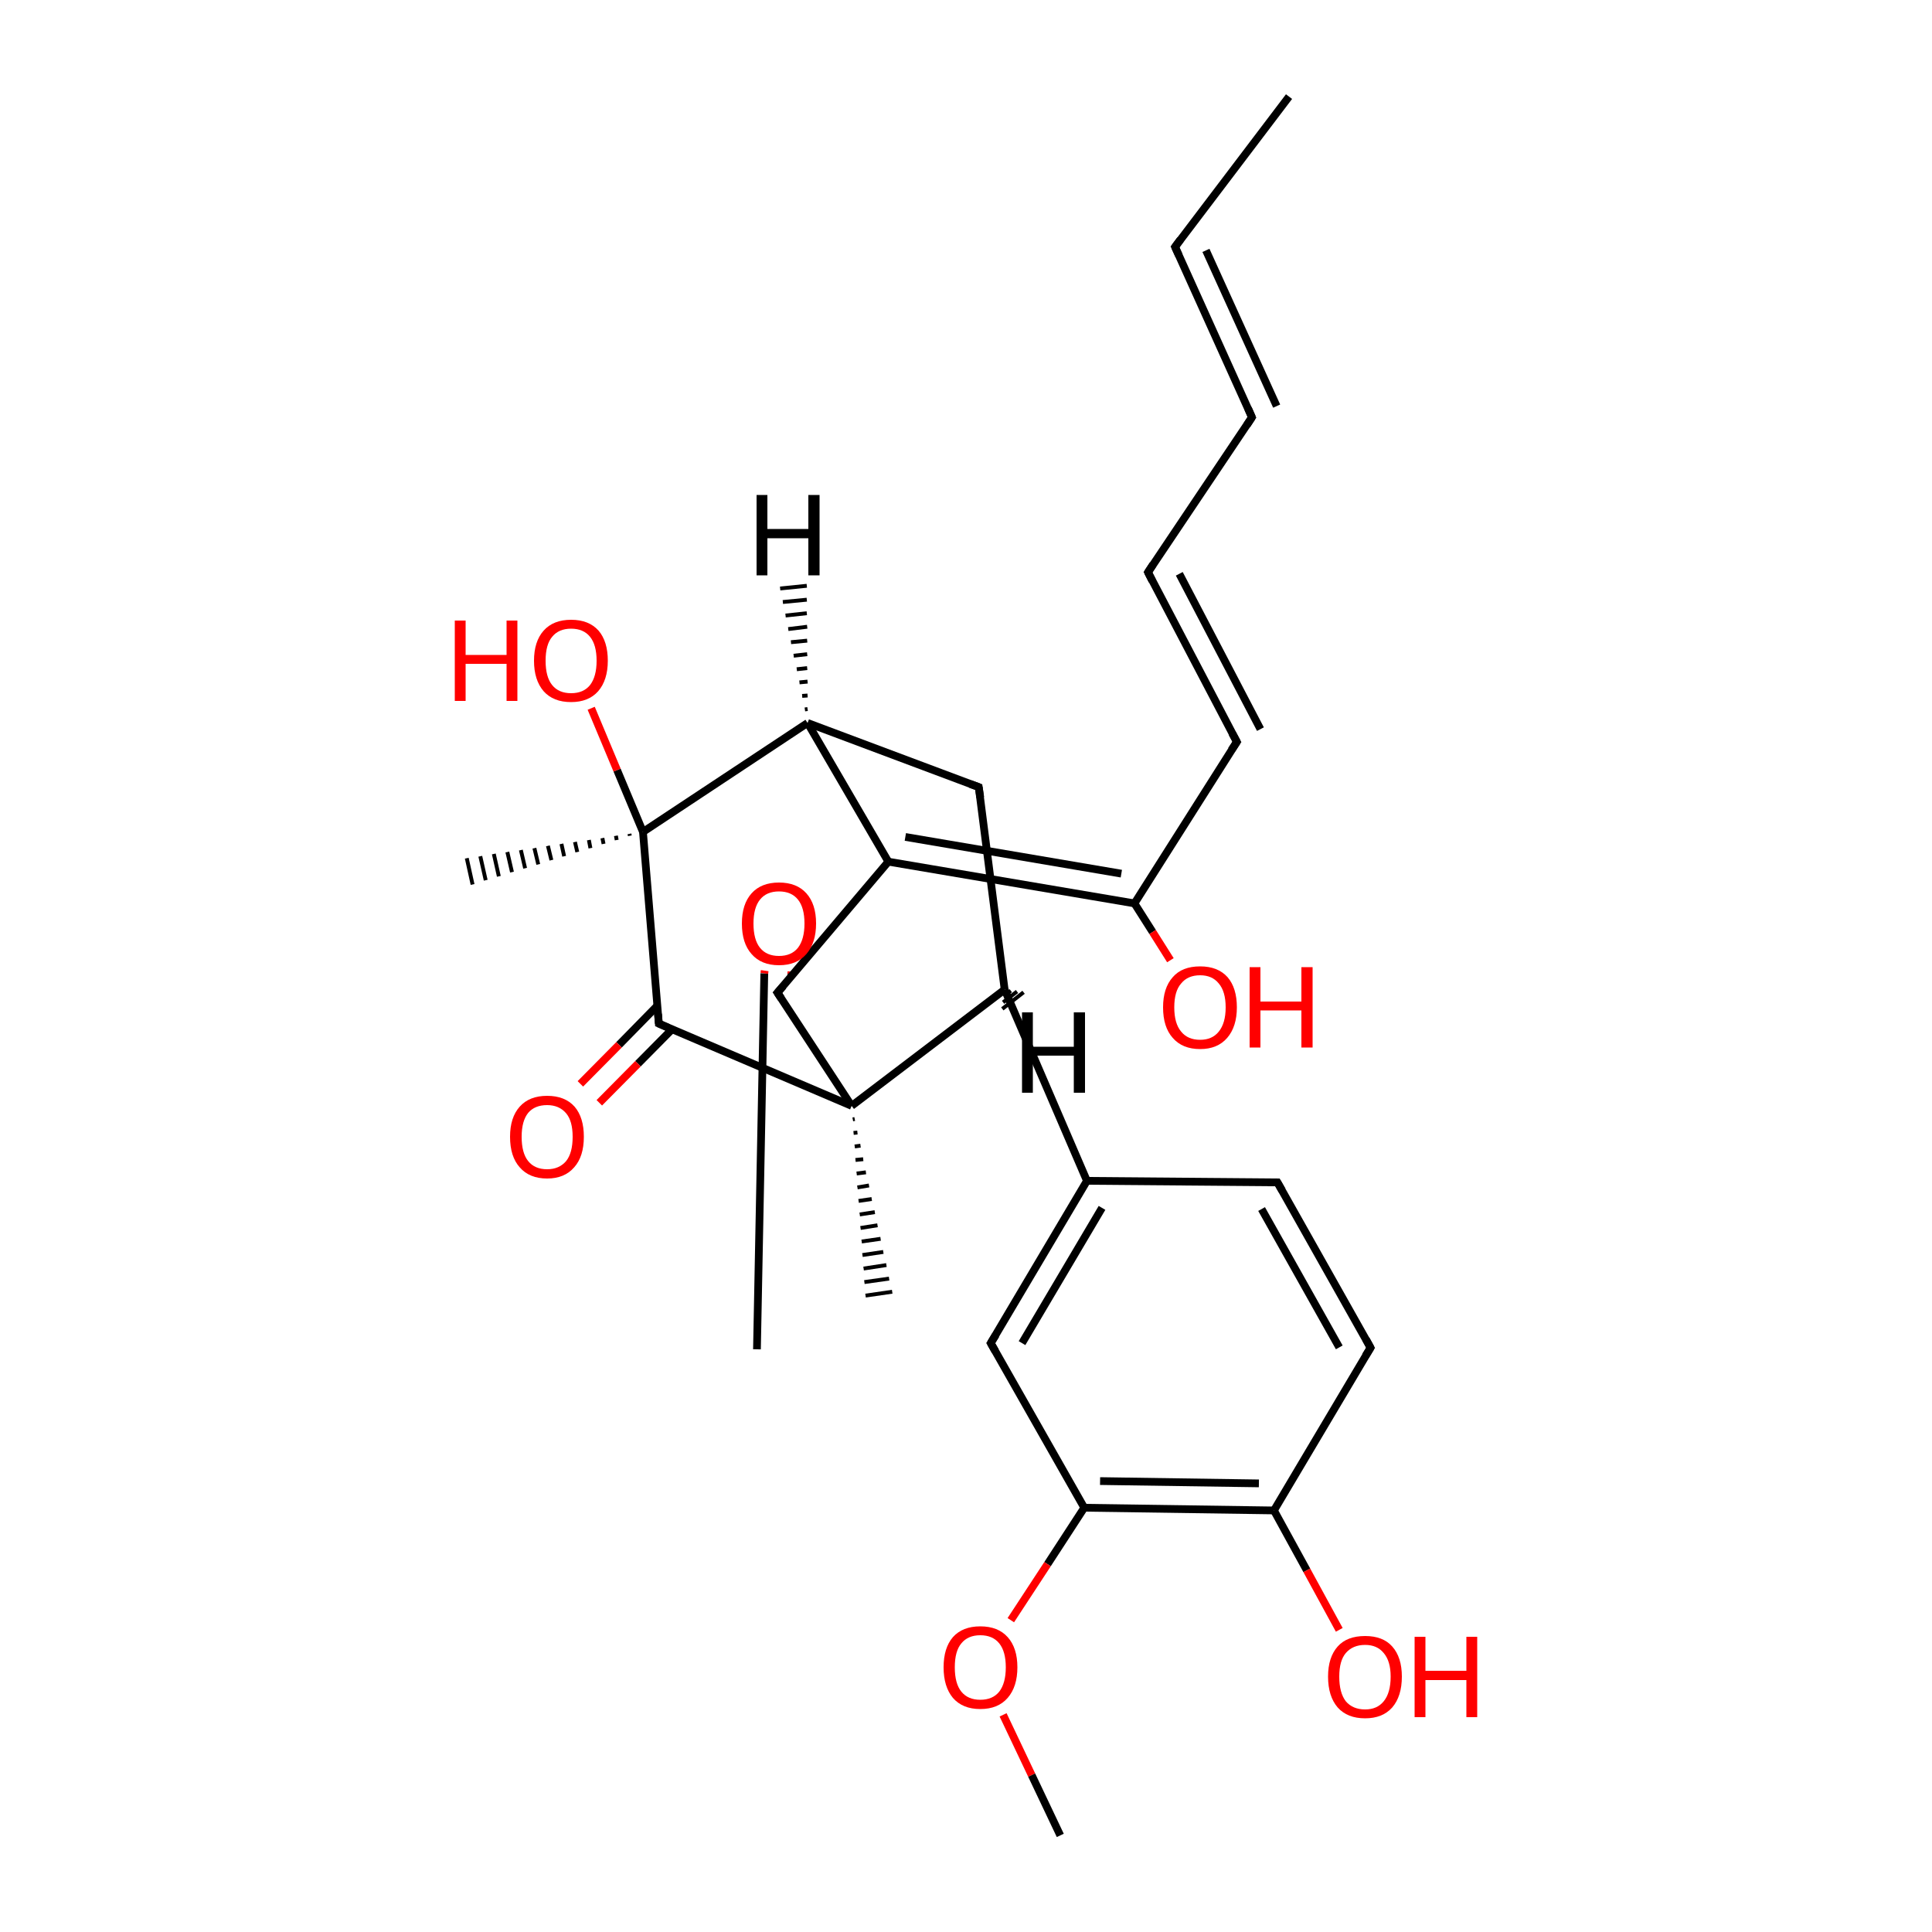 
<svg version='1.1' baseProfile='full'
              xmlns='http://www.w3.org/2000/svg'
                      xmlns:rdkit='http://www.rdkit.org/xml'
                      xmlns:xlink='http://www.w3.org/1999/xlink'
                  xml:space='preserve'
width='500px' height='500px' viewBox='0 0 500 500'>
<!-- END OF HEADER -->
<rect style='opacity:1.0;fill:#FFFFFF;stroke:none' width='500.0' height='500.0' x='0.0' y='0.0'> </rect>
<path class='bond-0 atom-0 atom-1' d='M 333.6,25.0 L 304.1,63.9' style='fill:none;fill-rule:evenodd;stroke:#000000;stroke-width:2.0px;stroke-linecap:butt;stroke-linejoin:miter;stroke-opacity:1' />
<path class='bond-1 atom-1 atom-2' d='M 304.1,63.9 L 324.0,108.0' style='fill:none;fill-rule:evenodd;stroke:#000000;stroke-width:2.0px;stroke-linecap:butt;stroke-linejoin:miter;stroke-opacity:1' />
<path class='bond-1 atom-1 atom-2' d='M 312.1,64.8 L 330.4,105.1' style='fill:none;fill-rule:evenodd;stroke:#000000;stroke-width:2.0px;stroke-linecap:butt;stroke-linejoin:miter;stroke-opacity:1' />
<path class='bond-2 atom-2 atom-3' d='M 324.0,108.0 L 297.1,148.1' style='fill:none;fill-rule:evenodd;stroke:#000000;stroke-width:2.0px;stroke-linecap:butt;stroke-linejoin:miter;stroke-opacity:1' />
<path class='bond-3 atom-3 atom-4' d='M 297.1,148.1 L 320.1,192.0' style='fill:none;fill-rule:evenodd;stroke:#000000;stroke-width:2.0px;stroke-linecap:butt;stroke-linejoin:miter;stroke-opacity:1' />
<path class='bond-3 atom-3 atom-4' d='M 305.2,148.5 L 326.2,188.7' style='fill:none;fill-rule:evenodd;stroke:#000000;stroke-width:2.0px;stroke-linecap:butt;stroke-linejoin:miter;stroke-opacity:1' />
<path class='bond-4 atom-4 atom-5' d='M 320.1,192.0 L 293.6,233.8' style='fill:none;fill-rule:evenodd;stroke:#000000;stroke-width:2.0px;stroke-linecap:butt;stroke-linejoin:miter;stroke-opacity:1' />
<path class='bond-5 atom-5 atom-6' d='M 293.6,233.8 L 229.9,223.0' style='fill:none;fill-rule:evenodd;stroke:#000000;stroke-width:2.0px;stroke-linecap:butt;stroke-linejoin:miter;stroke-opacity:1' />
<path class='bond-5 atom-5 atom-6' d='M 290.2,226.1 L 234.3,216.6' style='fill:none;fill-rule:evenodd;stroke:#000000;stroke-width:2.0px;stroke-linecap:butt;stroke-linejoin:miter;stroke-opacity:1' />
<path class='bond-6 atom-6 atom-7' d='M 229.9,223.0 L 209.0,187.1' style='fill:none;fill-rule:evenodd;stroke:#000000;stroke-width:2.0px;stroke-linecap:butt;stroke-linejoin:miter;stroke-opacity:1' />
<path class='bond-7 atom-7 atom-8' d='M 209.0,187.1 L 253.3,203.7' style='fill:none;fill-rule:evenodd;stroke:#000000;stroke-width:2.0px;stroke-linecap:butt;stroke-linejoin:miter;stroke-opacity:1' />
<path class='bond-8 atom-8 atom-9' d='M 253.3,203.7 L 260.0,256.1' style='fill:none;fill-rule:evenodd;stroke:#000000;stroke-width:2.0px;stroke-linecap:butt;stroke-linejoin:miter;stroke-opacity:1' />
<path class='bond-9 atom-9 atom-10' d='M 260.0,256.1 L 220.4,286.2' style='fill:none;fill-rule:evenodd;stroke:#000000;stroke-width:2.0px;stroke-linecap:butt;stroke-linejoin:miter;stroke-opacity:1' />
<path class='bond-10 atom-10 atom-11' d='M 220.4,286.2 L 201.2,256.9' style='fill:none;fill-rule:evenodd;stroke:#000000;stroke-width:2.0px;stroke-linecap:butt;stroke-linejoin:miter;stroke-opacity:1' />
<path class='bond-11 atom-11 atom-12' d='M 204.8,252.7 L 204.8,252.0' style='fill:none;fill-rule:evenodd;stroke:#000000;stroke-width:2.0px;stroke-linecap:butt;stroke-linejoin:miter;stroke-opacity:1' />
<path class='bond-11 atom-11 atom-12' d='M 204.8,252.0 L 204.8,251.4' style='fill:none;fill-rule:evenodd;stroke:#FF0000;stroke-width:2.0px;stroke-linecap:butt;stroke-linejoin:miter;stroke-opacity:1' />
<path class='bond-11 atom-11 atom-12' d='M 195.9,349.2 L 197.8,251.9' style='fill:none;fill-rule:evenodd;stroke:#000000;stroke-width:2.0px;stroke-linecap:butt;stroke-linejoin:miter;stroke-opacity:1' />
<path class='bond-11 atom-11 atom-12' d='M 197.8,251.9 L 197.9,251.2' style='fill:none;fill-rule:evenodd;stroke:#FF0000;stroke-width:2.0px;stroke-linecap:butt;stroke-linejoin:miter;stroke-opacity:1' />
<path class='bond-12 atom-10 atom-13' d='M 220.4,286.2 L 170.5,264.9' style='fill:none;fill-rule:evenodd;stroke:#000000;stroke-width:2.0px;stroke-linecap:butt;stroke-linejoin:miter;stroke-opacity:1' />
<path class='bond-13 atom-13 atom-14' d='M 170.1,260.3 L 160.2,270.4' style='fill:none;fill-rule:evenodd;stroke:#000000;stroke-width:2.0px;stroke-linecap:butt;stroke-linejoin:miter;stroke-opacity:1' />
<path class='bond-13 atom-13 atom-14' d='M 160.2,270.4 L 150.2,280.5' style='fill:none;fill-rule:evenodd;stroke:#FF0000;stroke-width:2.0px;stroke-linecap:butt;stroke-linejoin:miter;stroke-opacity:1' />
<path class='bond-13 atom-13 atom-14' d='M 173.9,266.4 L 165.1,275.3' style='fill:none;fill-rule:evenodd;stroke:#000000;stroke-width:2.0px;stroke-linecap:butt;stroke-linejoin:miter;stroke-opacity:1' />
<path class='bond-13 atom-13 atom-14' d='M 165.1,275.3 L 155.1,285.4' style='fill:none;fill-rule:evenodd;stroke:#FF0000;stroke-width:2.0px;stroke-linecap:butt;stroke-linejoin:miter;stroke-opacity:1' />
<path class='bond-14 atom-13 atom-15' d='M 170.5,264.9 L 166.4,215.3' style='fill:none;fill-rule:evenodd;stroke:#000000;stroke-width:2.0px;stroke-linecap:butt;stroke-linejoin:miter;stroke-opacity:1' />
<path class='bond-15 atom-15 atom-16' d='M 163.0,216.3 L 162.9,215.8' style='fill:none;fill-rule:evenodd;stroke:#000000;stroke-width:1.0px;stroke-linecap:butt;stroke-linejoin:miter;stroke-opacity:1' />
<path class='bond-15 atom-15 atom-16' d='M 159.6,217.4 L 159.4,216.3' style='fill:none;fill-rule:evenodd;stroke:#000000;stroke-width:1.0px;stroke-linecap:butt;stroke-linejoin:miter;stroke-opacity:1' />
<path class='bond-15 atom-15 atom-16' d='M 156.2,218.4 L 155.9,216.9' style='fill:none;fill-rule:evenodd;stroke:#000000;stroke-width:1.0px;stroke-linecap:butt;stroke-linejoin:miter;stroke-opacity:1' />
<path class='bond-15 atom-15 atom-16' d='M 152.8,219.5 L 152.4,217.4' style='fill:none;fill-rule:evenodd;stroke:#000000;stroke-width:1.0px;stroke-linecap:butt;stroke-linejoin:miter;stroke-opacity:1' />
<path class='bond-15 atom-15 atom-16' d='M 149.4,220.5 L 148.8,217.9' style='fill:none;fill-rule:evenodd;stroke:#000000;stroke-width:1.0px;stroke-linecap:butt;stroke-linejoin:miter;stroke-opacity:1' />
<path class='bond-15 atom-15 atom-16' d='M 146.0,221.6 L 145.3,218.4' style='fill:none;fill-rule:evenodd;stroke:#000000;stroke-width:1.0px;stroke-linecap:butt;stroke-linejoin:miter;stroke-opacity:1' />
<path class='bond-15 atom-15 atom-16' d='M 142.7,222.6 L 141.8,218.9' style='fill:none;fill-rule:evenodd;stroke:#000000;stroke-width:1.0px;stroke-linecap:butt;stroke-linejoin:miter;stroke-opacity:1' />
<path class='bond-15 atom-15 atom-16' d='M 139.3,223.7 L 138.3,219.5' style='fill:none;fill-rule:evenodd;stroke:#000000;stroke-width:1.0px;stroke-linecap:butt;stroke-linejoin:miter;stroke-opacity:1' />
<path class='bond-15 atom-15 atom-16' d='M 135.9,224.7 L 134.8,220.0' style='fill:none;fill-rule:evenodd;stroke:#000000;stroke-width:1.0px;stroke-linecap:butt;stroke-linejoin:miter;stroke-opacity:1' />
<path class='bond-15 atom-15 atom-16' d='M 132.5,225.7 L 131.3,220.5' style='fill:none;fill-rule:evenodd;stroke:#000000;stroke-width:1.0px;stroke-linecap:butt;stroke-linejoin:miter;stroke-opacity:1' />
<path class='bond-15 atom-15 atom-16' d='M 129.1,226.8 L 127.8,221.0' style='fill:none;fill-rule:evenodd;stroke:#000000;stroke-width:1.0px;stroke-linecap:butt;stroke-linejoin:miter;stroke-opacity:1' />
<path class='bond-15 atom-15 atom-16' d='M 125.7,227.8 L 124.3,221.6' style='fill:none;fill-rule:evenodd;stroke:#000000;stroke-width:1.0px;stroke-linecap:butt;stroke-linejoin:miter;stroke-opacity:1' />
<path class='bond-15 atom-15 atom-16' d='M 122.3,228.9 L 120.8,222.1' style='fill:none;fill-rule:evenodd;stroke:#000000;stroke-width:1.0px;stroke-linecap:butt;stroke-linejoin:miter;stroke-opacity:1' />
<path class='bond-16 atom-15 atom-17' d='M 166.4,215.3 L 159.7,199.3' style='fill:none;fill-rule:evenodd;stroke:#000000;stroke-width:2.0px;stroke-linecap:butt;stroke-linejoin:miter;stroke-opacity:1' />
<path class='bond-16 atom-15 atom-17' d='M 159.7,199.3 L 153.0,183.3' style='fill:none;fill-rule:evenodd;stroke:#FF0000;stroke-width:2.0px;stroke-linecap:butt;stroke-linejoin:miter;stroke-opacity:1' />
<path class='bond-17 atom-10 atom-18' d='M 221.2,289.6 L 220.7,289.7' style='fill:none;fill-rule:evenodd;stroke:#000000;stroke-width:1.0px;stroke-linecap:butt;stroke-linejoin:miter;stroke-opacity:1' />
<path class='bond-17 atom-10 atom-18' d='M 221.9,293.1 L 220.9,293.2' style='fill:none;fill-rule:evenodd;stroke:#000000;stroke-width:1.0px;stroke-linecap:butt;stroke-linejoin:miter;stroke-opacity:1' />
<path class='bond-17 atom-10 atom-18' d='M 222.7,296.5 L 221.2,296.7' style='fill:none;fill-rule:evenodd;stroke:#000000;stroke-width:1.0px;stroke-linecap:butt;stroke-linejoin:miter;stroke-opacity:1' />
<path class='bond-17 atom-10 atom-18' d='M 223.4,300.0 L 221.4,300.2' style='fill:none;fill-rule:evenodd;stroke:#000000;stroke-width:1.0px;stroke-linecap:butt;stroke-linejoin:miter;stroke-opacity:1' />
<path class='bond-17 atom-10 atom-18' d='M 224.1,303.4 L 221.7,303.7' style='fill:none;fill-rule:evenodd;stroke:#000000;stroke-width:1.0px;stroke-linecap:butt;stroke-linejoin:miter;stroke-opacity:1' />
<path class='bond-17 atom-10 atom-18' d='M 224.9,306.8 L 221.9,307.3' style='fill:none;fill-rule:evenodd;stroke:#000000;stroke-width:1.0px;stroke-linecap:butt;stroke-linejoin:miter;stroke-opacity:1' />
<path class='bond-17 atom-10 atom-18' d='M 225.6,310.3 L 222.2,310.8' style='fill:none;fill-rule:evenodd;stroke:#000000;stroke-width:1.0px;stroke-linecap:butt;stroke-linejoin:miter;stroke-opacity:1' />
<path class='bond-17 atom-10 atom-18' d='M 226.4,313.7 L 222.5,314.3' style='fill:none;fill-rule:evenodd;stroke:#000000;stroke-width:1.0px;stroke-linecap:butt;stroke-linejoin:miter;stroke-opacity:1' />
<path class='bond-17 atom-10 atom-18' d='M 227.1,317.1 L 222.7,317.8' style='fill:none;fill-rule:evenodd;stroke:#000000;stroke-width:1.0px;stroke-linecap:butt;stroke-linejoin:miter;stroke-opacity:1' />
<path class='bond-17 atom-10 atom-18' d='M 227.9,320.6 L 223.0,321.3' style='fill:none;fill-rule:evenodd;stroke:#000000;stroke-width:1.0px;stroke-linecap:butt;stroke-linejoin:miter;stroke-opacity:1' />
<path class='bond-17 atom-10 atom-18' d='M 228.6,324.0 L 223.2,324.8' style='fill:none;fill-rule:evenodd;stroke:#000000;stroke-width:1.0px;stroke-linecap:butt;stroke-linejoin:miter;stroke-opacity:1' />
<path class='bond-17 atom-10 atom-18' d='M 229.4,327.4 L 223.5,328.3' style='fill:none;fill-rule:evenodd;stroke:#000000;stroke-width:1.0px;stroke-linecap:butt;stroke-linejoin:miter;stroke-opacity:1' />
<path class='bond-17 atom-10 atom-18' d='M 230.1,330.9 L 223.7,331.8' style='fill:none;fill-rule:evenodd;stroke:#000000;stroke-width:1.0px;stroke-linecap:butt;stroke-linejoin:miter;stroke-opacity:1' />
<path class='bond-17 atom-10 atom-18' d='M 230.9,334.3 L 224.0,335.3' style='fill:none;fill-rule:evenodd;stroke:#000000;stroke-width:1.0px;stroke-linecap:butt;stroke-linejoin:miter;stroke-opacity:1' />
<path class='bond-18 atom-9 atom-19' d='M 260.0,256.1 L 281.3,305.6' style='fill:none;fill-rule:evenodd;stroke:#000000;stroke-width:2.0px;stroke-linecap:butt;stroke-linejoin:miter;stroke-opacity:1' />
<path class='bond-19 atom-19 atom-20' d='M 281.3,305.6 L 256.4,347.6' style='fill:none;fill-rule:evenodd;stroke:#000000;stroke-width:2.0px;stroke-linecap:butt;stroke-linejoin:miter;stroke-opacity:1' />
<path class='bond-19 atom-19 atom-20' d='M 285.2,312.6 L 264.5,347.6' style='fill:none;fill-rule:evenodd;stroke:#000000;stroke-width:2.0px;stroke-linecap:butt;stroke-linejoin:miter;stroke-opacity:1' />
<path class='bond-20 atom-20 atom-21' d='M 256.4,347.6 L 280.6,390.2' style='fill:none;fill-rule:evenodd;stroke:#000000;stroke-width:2.0px;stroke-linecap:butt;stroke-linejoin:miter;stroke-opacity:1' />
<path class='bond-21 atom-21 atom-22' d='M 280.6,390.2 L 329.7,390.9' style='fill:none;fill-rule:evenodd;stroke:#000000;stroke-width:2.0px;stroke-linecap:butt;stroke-linejoin:miter;stroke-opacity:1' />
<path class='bond-21 atom-21 atom-22' d='M 284.7,383.3 L 325.8,383.9' style='fill:none;fill-rule:evenodd;stroke:#000000;stroke-width:2.0px;stroke-linecap:butt;stroke-linejoin:miter;stroke-opacity:1' />
<path class='bond-22 atom-22 atom-23' d='M 329.7,390.9 L 354.7,348.8' style='fill:none;fill-rule:evenodd;stroke:#000000;stroke-width:2.0px;stroke-linecap:butt;stroke-linejoin:miter;stroke-opacity:1' />
<path class='bond-23 atom-23 atom-24' d='M 354.7,348.8 L 330.6,306.0' style='fill:none;fill-rule:evenodd;stroke:#000000;stroke-width:2.0px;stroke-linecap:butt;stroke-linejoin:miter;stroke-opacity:1' />
<path class='bond-23 atom-23 atom-24' d='M 346.6,348.7 L 326.5,312.9' style='fill:none;fill-rule:evenodd;stroke:#000000;stroke-width:2.0px;stroke-linecap:butt;stroke-linejoin:miter;stroke-opacity:1' />
<path class='bond-24 atom-22 atom-25' d='M 329.7,390.9 L 338.2,406.4' style='fill:none;fill-rule:evenodd;stroke:#000000;stroke-width:2.0px;stroke-linecap:butt;stroke-linejoin:miter;stroke-opacity:1' />
<path class='bond-24 atom-22 atom-25' d='M 338.2,406.4 L 346.6,421.8' style='fill:none;fill-rule:evenodd;stroke:#FF0000;stroke-width:2.0px;stroke-linecap:butt;stroke-linejoin:miter;stroke-opacity:1' />
<path class='bond-25 atom-21 atom-26' d='M 280.6,390.2 L 271.1,404.8' style='fill:none;fill-rule:evenodd;stroke:#000000;stroke-width:2.0px;stroke-linecap:butt;stroke-linejoin:miter;stroke-opacity:1' />
<path class='bond-25 atom-21 atom-26' d='M 271.1,404.8 L 261.6,419.3' style='fill:none;fill-rule:evenodd;stroke:#FF0000;stroke-width:2.0px;stroke-linecap:butt;stroke-linejoin:miter;stroke-opacity:1' />
<path class='bond-26 atom-26 atom-27' d='M 259.6,443.8 L 267.0,459.4' style='fill:none;fill-rule:evenodd;stroke:#FF0000;stroke-width:2.0px;stroke-linecap:butt;stroke-linejoin:miter;stroke-opacity:1' />
<path class='bond-26 atom-26 atom-27' d='M 267.0,459.4 L 274.4,475.0' style='fill:none;fill-rule:evenodd;stroke:#000000;stroke-width:2.0px;stroke-linecap:butt;stroke-linejoin:miter;stroke-opacity:1' />
<path class='bond-27 atom-5 atom-28' d='M 293.6,233.8 L 298.3,241.2' style='fill:none;fill-rule:evenodd;stroke:#000000;stroke-width:2.0px;stroke-linecap:butt;stroke-linejoin:miter;stroke-opacity:1' />
<path class='bond-27 atom-5 atom-28' d='M 298.3,241.2 L 302.9,248.5' style='fill:none;fill-rule:evenodd;stroke:#FF0000;stroke-width:2.0px;stroke-linecap:butt;stroke-linejoin:miter;stroke-opacity:1' />
<path class='bond-28 atom-11 atom-6' d='M 201.2,256.9 L 229.9,223.0' style='fill:none;fill-rule:evenodd;stroke:#000000;stroke-width:2.0px;stroke-linecap:butt;stroke-linejoin:miter;stroke-opacity:1' />
<path class='bond-29 atom-15 atom-7' d='M 166.4,215.3 L 209.0,187.1' style='fill:none;fill-rule:evenodd;stroke:#000000;stroke-width:2.0px;stroke-linecap:butt;stroke-linejoin:miter;stroke-opacity:1' />
<path class='bond-30 atom-24 atom-19' d='M 330.6,306.0 L 281.3,305.6' style='fill:none;fill-rule:evenodd;stroke:#000000;stroke-width:2.0px;stroke-linecap:butt;stroke-linejoin:miter;stroke-opacity:1' />
<path class='bond-31 atom-7 atom-29' d='M 208.3,183.6 L 209.0,183.5' style='fill:none;fill-rule:evenodd;stroke:#000000;stroke-width:1.0px;stroke-linecap:butt;stroke-linejoin:miter;stroke-opacity:1' />
<path class='bond-31 atom-7 atom-29' d='M 207.6,180.1 L 209.0,180.0' style='fill:none;fill-rule:evenodd;stroke:#000000;stroke-width:1.0px;stroke-linecap:butt;stroke-linejoin:miter;stroke-opacity:1' />
<path class='bond-31 atom-7 atom-29' d='M 206.9,176.6 L 209.0,176.4' style='fill:none;fill-rule:evenodd;stroke:#000000;stroke-width:1.0px;stroke-linecap:butt;stroke-linejoin:miter;stroke-opacity:1' />
<path class='bond-31 atom-7 atom-29' d='M 206.2,173.2 L 208.9,172.9' style='fill:none;fill-rule:evenodd;stroke:#000000;stroke-width:1.0px;stroke-linecap:butt;stroke-linejoin:miter;stroke-opacity:1' />
<path class='bond-31 atom-7 atom-29' d='M 205.4,169.7 L 208.9,169.3' style='fill:none;fill-rule:evenodd;stroke:#000000;stroke-width:1.0px;stroke-linecap:butt;stroke-linejoin:miter;stroke-opacity:1' />
<path class='bond-31 atom-7 atom-29' d='M 204.7,166.2 L 208.9,165.8' style='fill:none;fill-rule:evenodd;stroke:#000000;stroke-width:1.0px;stroke-linecap:butt;stroke-linejoin:miter;stroke-opacity:1' />
<path class='bond-31 atom-7 atom-29' d='M 204.0,162.8 L 208.9,162.2' style='fill:none;fill-rule:evenodd;stroke:#000000;stroke-width:1.0px;stroke-linecap:butt;stroke-linejoin:miter;stroke-opacity:1' />
<path class='bond-31 atom-7 atom-29' d='M 203.3,159.3 L 208.8,158.7' style='fill:none;fill-rule:evenodd;stroke:#000000;stroke-width:1.0px;stroke-linecap:butt;stroke-linejoin:miter;stroke-opacity:1' />
<path class='bond-31 atom-7 atom-29' d='M 202.6,155.8 L 208.8,155.2' style='fill:none;fill-rule:evenodd;stroke:#000000;stroke-width:1.0px;stroke-linecap:butt;stroke-linejoin:miter;stroke-opacity:1' />
<path class='bond-31 atom-7 atom-29' d='M 201.9,152.3 L 208.8,151.6' style='fill:none;fill-rule:evenodd;stroke:#000000;stroke-width:1.0px;stroke-linecap:butt;stroke-linejoin:miter;stroke-opacity:1' />
<path class='bond-32 atom-9 atom-30' d='M 261.6,256.4 L 259.8,257.8' style='fill:none;fill-rule:evenodd;stroke:#000000;stroke-width:1.0px;stroke-linecap:butt;stroke-linejoin:miter;stroke-opacity:1' />
<path class='bond-32 atom-9 atom-30' d='M 263.2,256.6 L 259.6,259.4' style='fill:none;fill-rule:evenodd;stroke:#000000;stroke-width:1.0px;stroke-linecap:butt;stroke-linejoin:miter;stroke-opacity:1' />
<path class='bond-32 atom-9 atom-30' d='M 264.9,256.8 L 259.4,261.1' style='fill:none;fill-rule:evenodd;stroke:#000000;stroke-width:1.0px;stroke-linecap:butt;stroke-linejoin:miter;stroke-opacity:1' />
<path d='M 305.5,62.0 L 304.1,63.9 L 305.1,66.1' style='fill:none;stroke:#000000;stroke-width:2.0px;stroke-linecap:butt;stroke-linejoin:miter;stroke-opacity:1;' />
<path d='M 323.0,105.7 L 324.0,108.0 L 322.7,110.0' style='fill:none;stroke:#000000;stroke-width:2.0px;stroke-linecap:butt;stroke-linejoin:miter;stroke-opacity:1;' />
<path d='M 298.4,146.1 L 297.1,148.1 L 298.2,150.3' style='fill:none;stroke:#000000;stroke-width:2.0px;stroke-linecap:butt;stroke-linejoin:miter;stroke-opacity:1;' />
<path d='M 318.9,189.8 L 320.1,192.0 L 318.7,194.1' style='fill:none;stroke:#000000;stroke-width:2.0px;stroke-linecap:butt;stroke-linejoin:miter;stroke-opacity:1;' />
<path d='M 251.1,202.9 L 253.3,203.7 L 253.7,206.4' style='fill:none;stroke:#000000;stroke-width:2.0px;stroke-linecap:butt;stroke-linejoin:miter;stroke-opacity:1;' />
<path d='M 202.2,258.4 L 201.2,256.9 L 202.7,255.2' style='fill:none;stroke:#000000;stroke-width:2.0px;stroke-linecap:butt;stroke-linejoin:miter;stroke-opacity:1;' />
<path d='M 173.0,266.0 L 170.5,264.9 L 170.3,262.4' style='fill:none;stroke:#000000;stroke-width:2.0px;stroke-linecap:butt;stroke-linejoin:miter;stroke-opacity:1;' />
<path d='M 257.7,345.5 L 256.4,347.6 L 257.6,349.7' style='fill:none;stroke:#000000;stroke-width:2.0px;stroke-linecap:butt;stroke-linejoin:miter;stroke-opacity:1;' />
<path d='M 353.4,350.9 L 354.7,348.8 L 353.5,346.6' style='fill:none;stroke:#000000;stroke-width:2.0px;stroke-linecap:butt;stroke-linejoin:miter;stroke-opacity:1;' />
<path d='M 331.8,308.1 L 330.6,306.0 L 328.1,306.0' style='fill:none;stroke:#000000;stroke-width:2.0px;stroke-linecap:butt;stroke-linejoin:miter;stroke-opacity:1;' />
<path class='atom-12' d='M 192.0 239.0
Q 192.0 234.0, 194.5 231.2
Q 197.0 228.4, 201.6 228.4
Q 206.2 228.4, 208.7 231.2
Q 211.2 234.0, 211.2 239.0
Q 211.2 244.0, 208.7 246.9
Q 206.2 249.8, 201.6 249.8
Q 197.0 249.8, 194.5 246.9
Q 192.0 244.1, 192.0 239.0
M 201.6 247.4
Q 204.8 247.4, 206.5 245.3
Q 208.2 243.1, 208.2 239.0
Q 208.2 234.9, 206.5 232.8
Q 204.8 230.7, 201.6 230.7
Q 198.4 230.7, 196.7 232.8
Q 195.0 234.9, 195.0 239.0
Q 195.0 243.2, 196.7 245.3
Q 198.4 247.4, 201.6 247.4
' fill='#FF0000'/>
<path class='atom-14' d='M 132.0 294.2
Q 132.0 289.2, 134.5 286.4
Q 137.0 283.6, 141.6 283.6
Q 146.2 283.6, 148.7 286.4
Q 151.1 289.2, 151.1 294.2
Q 151.1 299.3, 148.6 302.1
Q 146.1 305.0, 141.6 305.0
Q 137.0 305.0, 134.5 302.1
Q 132.0 299.3, 132.0 294.2
M 141.6 302.6
Q 144.7 302.6, 146.5 300.5
Q 148.2 298.4, 148.2 294.2
Q 148.2 290.1, 146.5 288.1
Q 144.7 286.0, 141.6 286.0
Q 138.4 286.0, 136.7 288.0
Q 135.0 290.1, 135.0 294.2
Q 135.0 298.4, 136.7 300.5
Q 138.4 302.6, 141.6 302.6
' fill='#FF0000'/>
<path class='atom-17' d='M 117.7 160.6
L 120.5 160.6
L 120.5 169.5
L 131.1 169.5
L 131.1 160.6
L 133.9 160.6
L 133.9 181.4
L 131.1 181.4
L 131.1 171.8
L 120.5 171.8
L 120.5 181.4
L 117.7 181.4
L 117.7 160.6
' fill='#FF0000'/>
<path class='atom-17' d='M 138.2 171.0
Q 138.2 166.0, 140.7 163.2
Q 143.2 160.4, 147.8 160.4
Q 152.4 160.4, 154.9 163.2
Q 157.3 166.0, 157.3 171.0
Q 157.3 176.0, 154.8 178.9
Q 152.3 181.7, 147.8 181.7
Q 143.2 181.7, 140.7 178.9
Q 138.2 176.0, 138.2 171.0
M 147.8 179.4
Q 151.0 179.4, 152.7 177.3
Q 154.4 175.1, 154.4 171.0
Q 154.4 166.9, 152.7 164.8
Q 151.0 162.7, 147.8 162.7
Q 144.6 162.7, 142.9 164.8
Q 141.2 166.8, 141.2 171.0
Q 141.2 175.2, 142.9 177.3
Q 144.6 179.4, 147.8 179.4
' fill='#FF0000'/>
<path class='atom-25' d='M 343.7 433.9
Q 343.7 428.9, 346.2 426.1
Q 348.6 423.4, 353.3 423.4
Q 357.9 423.4, 360.3 426.1
Q 362.8 428.9, 362.8 433.9
Q 362.8 439.0, 360.3 441.9
Q 357.8 444.7, 353.3 444.7
Q 348.7 444.7, 346.2 441.9
Q 343.7 439.0, 343.7 433.9
M 353.3 442.4
Q 356.4 442.4, 358.1 440.3
Q 359.9 438.1, 359.9 433.9
Q 359.9 429.9, 358.1 427.8
Q 356.4 425.7, 353.3 425.7
Q 350.1 425.7, 348.3 427.8
Q 346.6 429.8, 346.6 433.9
Q 346.6 438.1, 348.3 440.3
Q 350.1 442.4, 353.3 442.4
' fill='#FF0000'/>
<path class='atom-25' d='M 366.1 423.6
L 368.9 423.6
L 368.9 432.4
L 379.5 432.4
L 379.5 423.6
L 382.3 423.6
L 382.3 444.4
L 379.5 444.4
L 379.5 434.8
L 368.9 434.8
L 368.9 444.4
L 366.1 444.4
L 366.1 423.6
' fill='#FF0000'/>
<path class='atom-26' d='M 244.2 431.5
Q 244.2 426.5, 246.6 423.7
Q 249.1 420.9, 253.7 420.9
Q 258.3 420.9, 260.8 423.7
Q 263.3 426.5, 263.3 431.5
Q 263.3 436.5, 260.8 439.4
Q 258.3 442.3, 253.7 442.3
Q 249.1 442.3, 246.6 439.4
Q 244.2 436.5, 244.2 431.5
M 253.7 439.9
Q 256.9 439.9, 258.6 437.8
Q 260.3 435.6, 260.3 431.5
Q 260.3 427.4, 258.6 425.3
Q 256.9 423.2, 253.7 423.2
Q 250.5 423.2, 248.8 425.3
Q 247.1 427.3, 247.1 431.5
Q 247.1 435.7, 248.8 437.8
Q 250.5 439.9, 253.7 439.9
' fill='#FF0000'/>
<path class='atom-28' d='M 301.0 260.7
Q 301.0 255.7, 303.5 252.9
Q 305.9 250.1, 310.6 250.1
Q 315.2 250.1, 317.7 252.9
Q 320.1 255.7, 320.1 260.7
Q 320.1 265.7, 317.6 268.6
Q 315.1 271.5, 310.6 271.5
Q 306.0 271.5, 303.5 268.6
Q 301.0 265.8, 301.0 260.7
M 310.6 269.1
Q 313.7 269.1, 315.4 267.0
Q 317.2 264.8, 317.2 260.7
Q 317.2 256.6, 315.4 254.5
Q 313.7 252.4, 310.6 252.4
Q 307.4 252.4, 305.7 254.5
Q 303.9 256.5, 303.9 260.7
Q 303.9 264.9, 305.7 267.0
Q 307.4 269.1, 310.6 269.1
' fill='#FF0000'/>
<path class='atom-28' d='M 323.4 250.3
L 326.2 250.3
L 326.2 259.2
L 336.8 259.2
L 336.8 250.3
L 339.7 250.3
L 339.7 271.1
L 336.8 271.1
L 336.8 261.5
L 326.2 261.5
L 326.2 271.1
L 323.4 271.1
L 323.4 250.3
' fill='#FF0000'/>
<path class='atom-29' d='M 195.8 128.1
L 198.6 128.1
L 198.6 136.9
L 209.2 136.9
L 209.2 128.1
L 212.1 128.1
L 212.1 148.9
L 209.2 148.9
L 209.2 139.3
L 198.6 139.3
L 198.6 148.9
L 195.8 148.9
L 195.8 128.1
' fill='#000000'/>
<path class='atom-30' d='M 264.5 262.0
L 267.3 262.0
L 267.3 270.9
L 277.9 270.9
L 277.9 262.0
L 280.8 262.0
L 280.8 282.8
L 277.9 282.8
L 277.9 273.2
L 267.3 273.2
L 267.3 282.8
L 264.5 282.8
L 264.5 262.0
' fill='#000000'/>
</svg>
